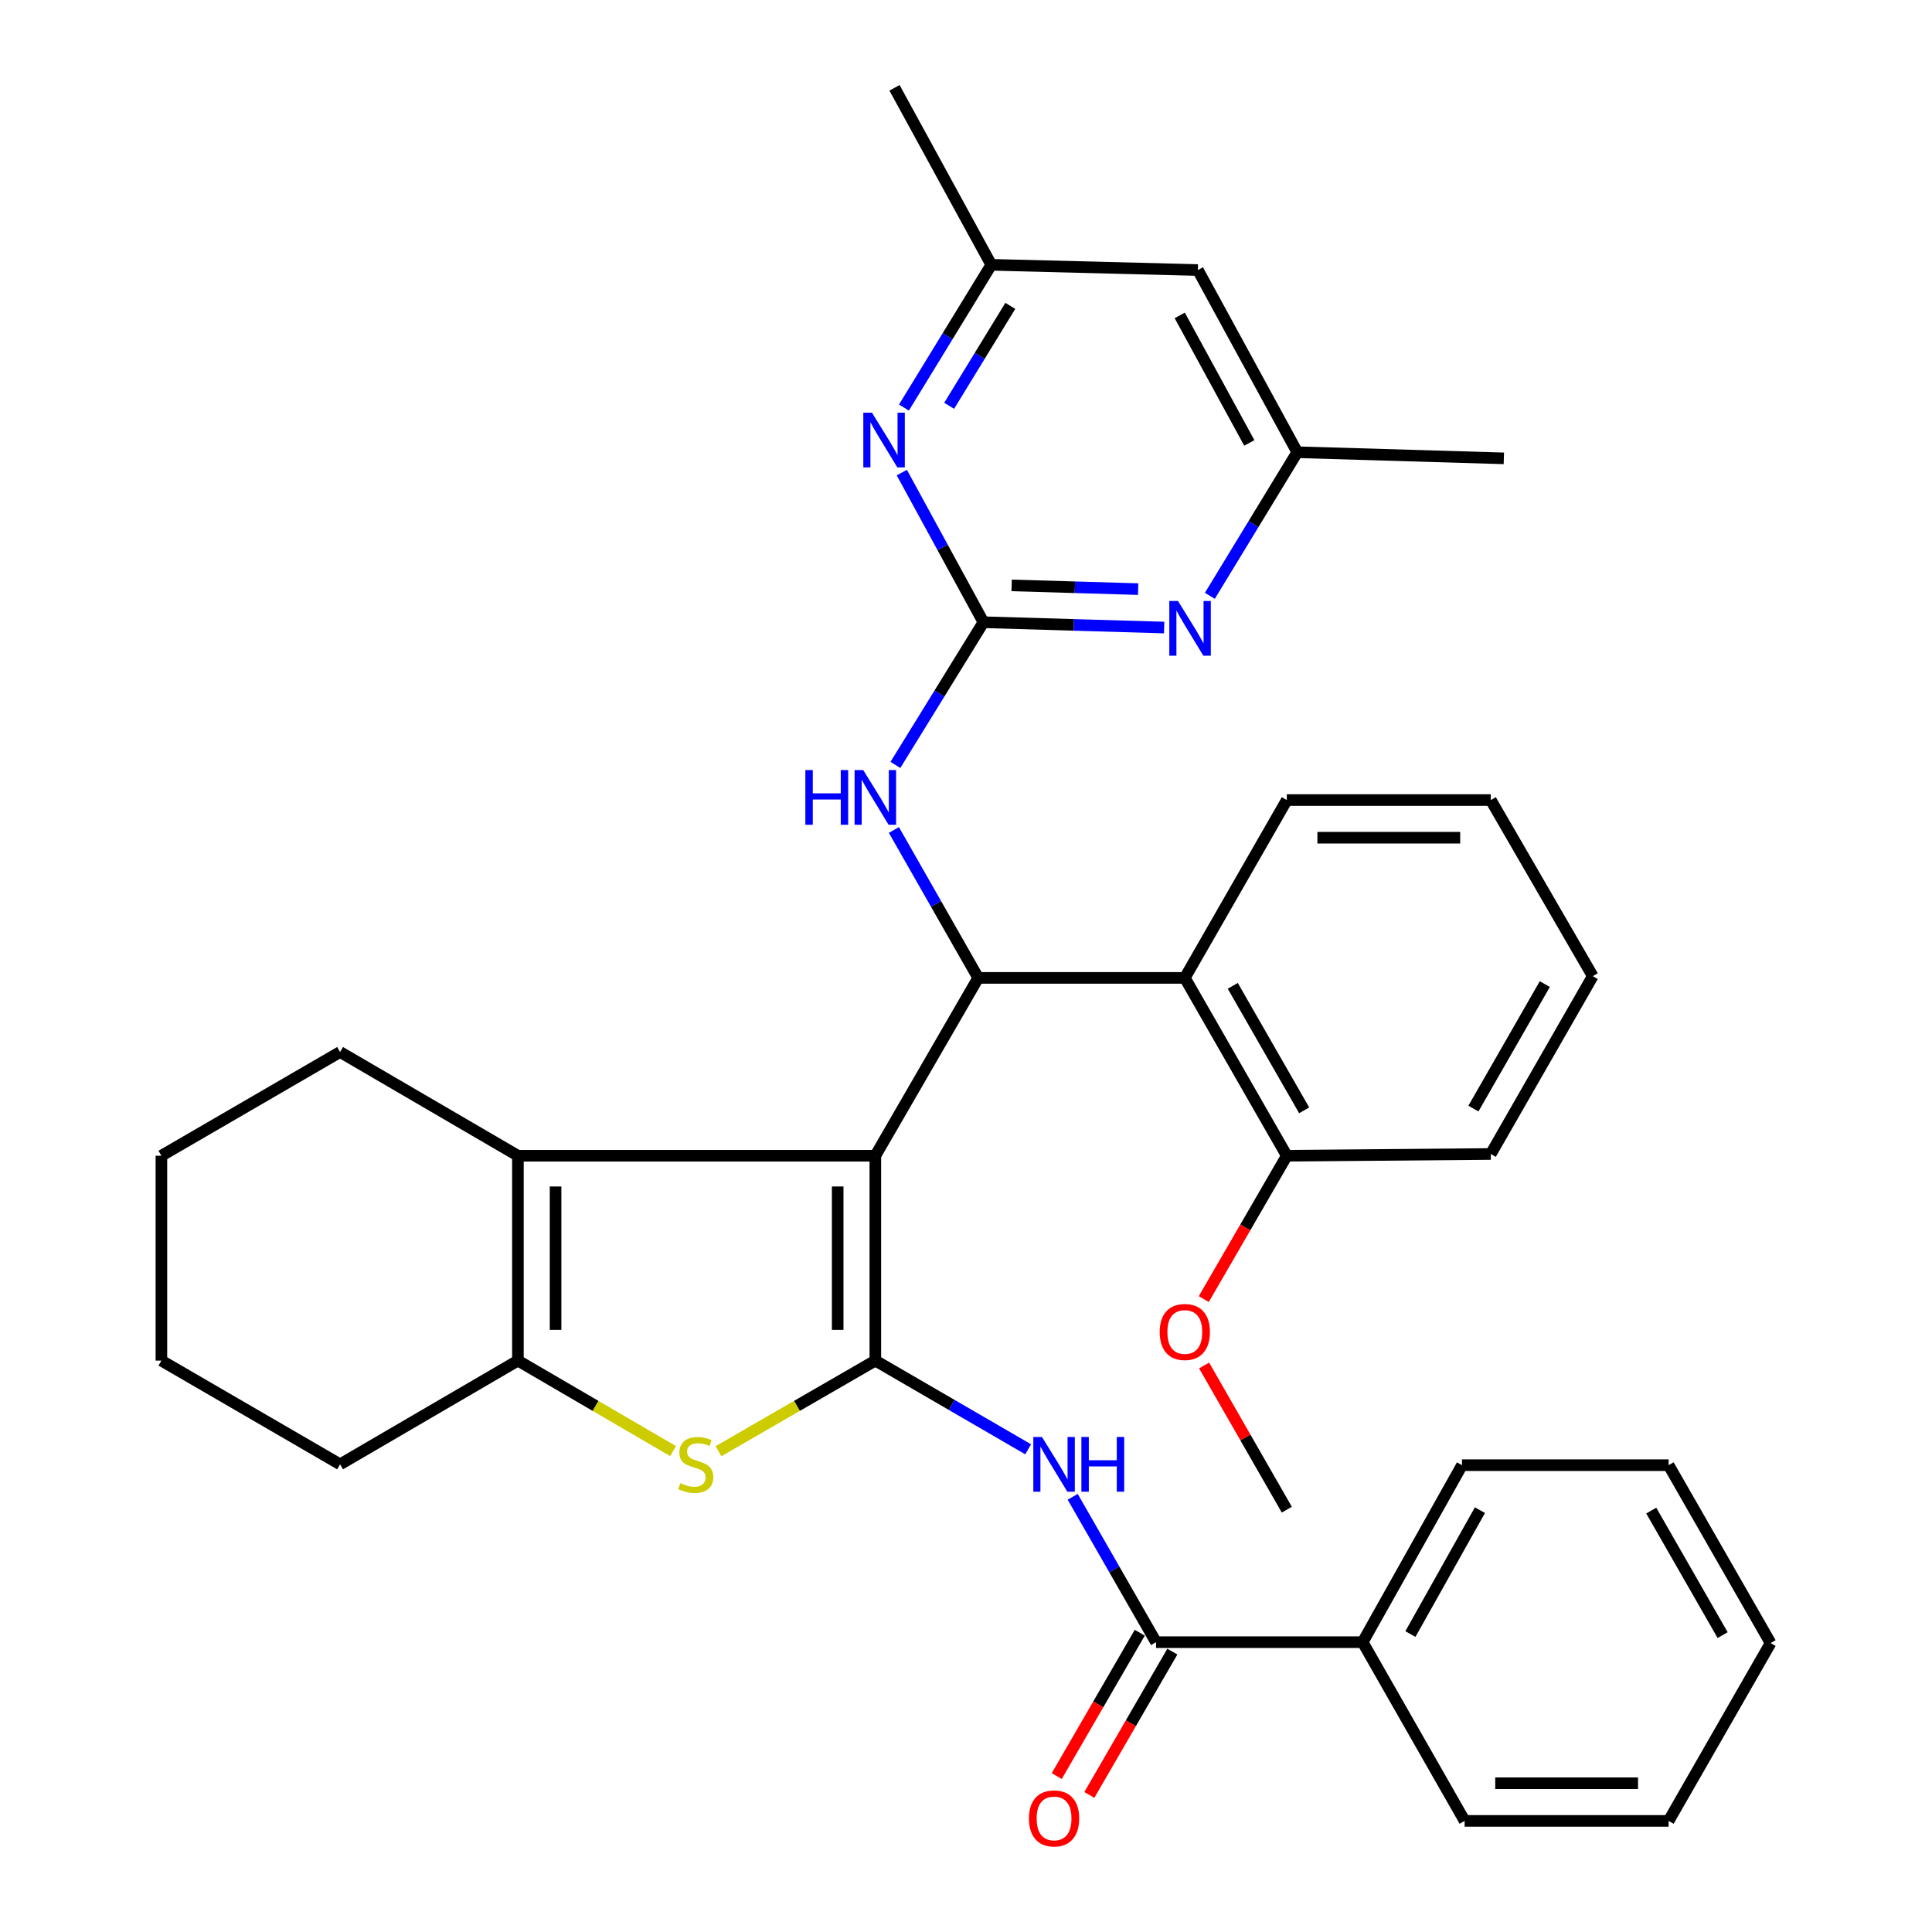 <?xml version='1.0' encoding='iso-8859-1'?>
<svg version='1.1' baseProfile='full'
              xmlns='http://www.w3.org/2000/svg'
                      xmlns:rdkit='http://www.rdkit.org/xml'
                      xmlns:xlink='http://www.w3.org/1999/xlink'
                  xml:space='preserve'
width='1000px' height='1000px' viewBox='0 0 1000 1000'>
<!-- END OF HEADER -->
<rect style='opacity:1.0;fill:#FFFFFF;stroke:none' width='1000' height='1000' x='0' y='0'> </rect>
<path class='bond-0' d='M 453.073,598.211 L 453.073,704.245' style='fill:none;fill-rule:evenodd;stroke:#000000;stroke-width:6px;stroke-linecap:butt;stroke-linejoin:miter;stroke-opacity:1' />
<path class='bond-0' d='M 433.584,614.116 L 433.584,688.34' style='fill:none;fill-rule:evenodd;stroke:#000000;stroke-width:6px;stroke-linecap:butt;stroke-linejoin:miter;stroke-opacity:1' />
<path class='bond-1' d='M 453.073,598.211 L 506.323,506.155' style='fill:none;fill-rule:evenodd;stroke:#000000;stroke-width:6px;stroke-linecap:butt;stroke-linejoin:miter;stroke-opacity:1' />
<path class='bond-3' d='M 453.073,598.211 L 268.074,598.211' style='fill:none;fill-rule:evenodd;stroke:#000000;stroke-width:6px;stroke-linecap:butt;stroke-linejoin:miter;stroke-opacity:1' />
<path class='bond-2' d='M 453.073,704.245 L 412.478,727.694' style='fill:none;fill-rule:evenodd;stroke:#000000;stroke-width:6px;stroke-linecap:butt;stroke-linejoin:miter;stroke-opacity:1' />
<path class='bond-2' d='M 412.478,727.694 L 371.883,751.144' style='fill:none;fill-rule:evenodd;stroke:#CCCC00;stroke-width:6px;stroke-linecap:butt;stroke-linejoin:miter;stroke-opacity:1' />
<path class='bond-4' d='M 453.073,704.245 L 492.622,727.199' style='fill:none;fill-rule:evenodd;stroke:#000000;stroke-width:6px;stroke-linecap:butt;stroke-linejoin:miter;stroke-opacity:1' />
<path class='bond-4' d='M 492.622,727.199 L 532.17,750.153' style='fill:none;fill-rule:evenodd;stroke:#0000FF;stroke-width:6px;stroke-linecap:butt;stroke-linejoin:miter;stroke-opacity:1' />
<path class='bond-7' d='M 506.323,506.155 L 613.256,506.155' style='fill:none;fill-rule:evenodd;stroke:#000000;stroke-width:6px;stroke-linecap:butt;stroke-linejoin:miter;stroke-opacity:1' />
<path class='bond-9' d='M 506.323,506.155 L 484.501,467.875' style='fill:none;fill-rule:evenodd;stroke:#000000;stroke-width:6px;stroke-linecap:butt;stroke-linejoin:miter;stroke-opacity:1' />
<path class='bond-9' d='M 484.501,467.875 L 462.678,429.594' style='fill:none;fill-rule:evenodd;stroke:#0000FF;stroke-width:6px;stroke-linecap:butt;stroke-linejoin:miter;stroke-opacity:1' />
<path class='bond-35' d='M 348.375,751.088 L 308.225,727.667' style='fill:none;fill-rule:evenodd;stroke:#CCCC00;stroke-width:6px;stroke-linecap:butt;stroke-linejoin:miter;stroke-opacity:1' />
<path class='bond-35' d='M 308.225,727.667 L 268.074,704.245' style='fill:none;fill-rule:evenodd;stroke:#000000;stroke-width:6px;stroke-linecap:butt;stroke-linejoin:miter;stroke-opacity:1' />
<path class='bond-6' d='M 268.074,598.211 L 268.074,704.245' style='fill:none;fill-rule:evenodd;stroke:#000000;stroke-width:6px;stroke-linecap:butt;stroke-linejoin:miter;stroke-opacity:1' />
<path class='bond-6' d='M 287.564,614.116 L 287.564,688.34' style='fill:none;fill-rule:evenodd;stroke:#000000;stroke-width:6px;stroke-linecap:butt;stroke-linejoin:miter;stroke-opacity:1' />
<path class='bond-18' d='M 268.074,598.211 L 176.029,544.517' style='fill:none;fill-rule:evenodd;stroke:#000000;stroke-width:6px;stroke-linecap:butt;stroke-linejoin:miter;stroke-opacity:1' />
<path class='bond-8' d='M 555.225,774.751 L 576.797,812.368' style='fill:none;fill-rule:evenodd;stroke:#0000FF;stroke-width:6px;stroke-linecap:butt;stroke-linejoin:miter;stroke-opacity:1' />
<path class='bond-8' d='M 576.797,812.368 L 598.368,849.984' style='fill:none;fill-rule:evenodd;stroke:#000000;stroke-width:6px;stroke-linecap:butt;stroke-linejoin:miter;stroke-opacity:1' />
<path class='bond-5' d='M 509.03,322.066 L 486.243,358.994' style='fill:none;fill-rule:evenodd;stroke:#000000;stroke-width:6px;stroke-linecap:butt;stroke-linejoin:miter;stroke-opacity:1' />
<path class='bond-5' d='M 486.243,358.994 L 463.455,395.922' style='fill:none;fill-rule:evenodd;stroke:#0000FF;stroke-width:6px;stroke-linecap:butt;stroke-linejoin:miter;stroke-opacity:1' />
<path class='bond-10' d='M 509.03,322.066 L 555.795,323.443' style='fill:none;fill-rule:evenodd;stroke:#000000;stroke-width:6px;stroke-linecap:butt;stroke-linejoin:miter;stroke-opacity:1' />
<path class='bond-10' d='M 555.795,323.443 L 602.559,324.821' style='fill:none;fill-rule:evenodd;stroke:#0000FF;stroke-width:6px;stroke-linecap:butt;stroke-linejoin:miter;stroke-opacity:1' />
<path class='bond-10' d='M 523.633,302.998 L 556.369,303.962' style='fill:none;fill-rule:evenodd;stroke:#000000;stroke-width:6px;stroke-linecap:butt;stroke-linejoin:miter;stroke-opacity:1' />
<path class='bond-10' d='M 556.369,303.962 L 589.104,304.927' style='fill:none;fill-rule:evenodd;stroke:#0000FF;stroke-width:6px;stroke-linecap:butt;stroke-linejoin:miter;stroke-opacity:1' />
<path class='bond-11' d='M 509.03,322.066 L 487.904,283.34' style='fill:none;fill-rule:evenodd;stroke:#000000;stroke-width:6px;stroke-linecap:butt;stroke-linejoin:miter;stroke-opacity:1' />
<path class='bond-11' d='M 487.904,283.34 L 466.778,244.614' style='fill:none;fill-rule:evenodd;stroke:#0000FF;stroke-width:6px;stroke-linecap:butt;stroke-linejoin:miter;stroke-opacity:1' />
<path class='bond-19' d='M 268.074,704.245 L 176.029,757.939' style='fill:none;fill-rule:evenodd;stroke:#000000;stroke-width:6px;stroke-linecap:butt;stroke-linejoin:miter;stroke-opacity:1' />
<path class='bond-14' d='M 613.256,506.155 L 666.051,598.211' style='fill:none;fill-rule:evenodd;stroke:#000000;stroke-width:6px;stroke-linecap:butt;stroke-linejoin:miter;stroke-opacity:1' />
<path class='bond-14' d='M 638.082,510.268 L 675.038,574.707' style='fill:none;fill-rule:evenodd;stroke:#000000;stroke-width:6px;stroke-linecap:butt;stroke-linejoin:miter;stroke-opacity:1' />
<path class='bond-21' d='M 613.256,506.155 L 666.051,414.11' style='fill:none;fill-rule:evenodd;stroke:#000000;stroke-width:6px;stroke-linecap:butt;stroke-linejoin:miter;stroke-opacity:1' />
<path class='bond-15' d='M 589.935,845.1 L 568.452,882.197' style='fill:none;fill-rule:evenodd;stroke:#000000;stroke-width:6px;stroke-linecap:butt;stroke-linejoin:miter;stroke-opacity:1' />
<path class='bond-15' d='M 568.452,882.197 L 546.969,919.293' style='fill:none;fill-rule:evenodd;stroke:#FF0000;stroke-width:6px;stroke-linecap:butt;stroke-linejoin:miter;stroke-opacity:1' />
<path class='bond-15' d='M 606.801,854.867 L 585.318,891.964' style='fill:none;fill-rule:evenodd;stroke:#000000;stroke-width:6px;stroke-linecap:butt;stroke-linejoin:miter;stroke-opacity:1' />
<path class='bond-15' d='M 585.318,891.964 L 563.835,929.06' style='fill:none;fill-rule:evenodd;stroke:#FF0000;stroke-width:6px;stroke-linecap:butt;stroke-linejoin:miter;stroke-opacity:1' />
<path class='bond-17' d='M 598.368,849.984 L 705.312,849.984' style='fill:none;fill-rule:evenodd;stroke:#000000;stroke-width:6px;stroke-linecap:butt;stroke-linejoin:miter;stroke-opacity:1' />
<path class='bond-12' d='M 626.219,308.389 L 648.842,271.229' style='fill:none;fill-rule:evenodd;stroke:#0000FF;stroke-width:6px;stroke-linecap:butt;stroke-linejoin:miter;stroke-opacity:1' />
<path class='bond-12' d='M 648.842,271.229 L 671.465,234.07' style='fill:none;fill-rule:evenodd;stroke:#000000;stroke-width:6px;stroke-linecap:butt;stroke-linejoin:miter;stroke-opacity:1' />
<path class='bond-13' d='M 467.88,210.95 L 490.485,174.008' style='fill:none;fill-rule:evenodd;stroke:#0000FF;stroke-width:6px;stroke-linecap:butt;stroke-linejoin:miter;stroke-opacity:1' />
<path class='bond-13' d='M 490.485,174.008 L 513.09,137.066' style='fill:none;fill-rule:evenodd;stroke:#000000;stroke-width:6px;stroke-linecap:butt;stroke-linejoin:miter;stroke-opacity:1' />
<path class='bond-13' d='M 491.286,210.04 L 507.109,184.181' style='fill:none;fill-rule:evenodd;stroke:#0000FF;stroke-width:6px;stroke-linecap:butt;stroke-linejoin:miter;stroke-opacity:1' />
<path class='bond-13' d='M 507.109,184.181 L 522.933,158.321' style='fill:none;fill-rule:evenodd;stroke:#000000;stroke-width:6px;stroke-linecap:butt;stroke-linejoin:miter;stroke-opacity:1' />
<path class='bond-23' d='M 671.465,234.07 L 778.387,237.243' style='fill:none;fill-rule:evenodd;stroke:#000000;stroke-width:6px;stroke-linecap:butt;stroke-linejoin:miter;stroke-opacity:1' />
<path class='bond-38' d='M 671.465,234.07 L 620.023,139.773' style='fill:none;fill-rule:evenodd;stroke:#000000;stroke-width:6px;stroke-linecap:butt;stroke-linejoin:miter;stroke-opacity:1' />
<path class='bond-38' d='M 646.639,229.259 L 610.63,163.251' style='fill:none;fill-rule:evenodd;stroke:#000000;stroke-width:6px;stroke-linecap:butt;stroke-linejoin:miter;stroke-opacity:1' />
<path class='bond-16' d='M 513.09,137.066 L 620.023,139.773' style='fill:none;fill-rule:evenodd;stroke:#000000;stroke-width:6px;stroke-linecap:butt;stroke-linejoin:miter;stroke-opacity:1' />
<path class='bond-22' d='M 513.09,137.066 L 463.002,45.455' style='fill:none;fill-rule:evenodd;stroke:#000000;stroke-width:6px;stroke-linecap:butt;stroke-linejoin:miter;stroke-opacity:1' />
<path class='bond-20' d='M 666.051,598.211 L 644.564,635.307' style='fill:none;fill-rule:evenodd;stroke:#000000;stroke-width:6px;stroke-linecap:butt;stroke-linejoin:miter;stroke-opacity:1' />
<path class='bond-20' d='M 644.564,635.307 L 623.076,672.404' style='fill:none;fill-rule:evenodd;stroke:#FF0000;stroke-width:6px;stroke-linecap:butt;stroke-linejoin:miter;stroke-opacity:1' />
<path class='bond-24' d='M 666.051,598.211 L 771.63,597.301' style='fill:none;fill-rule:evenodd;stroke:#000000;stroke-width:6px;stroke-linecap:butt;stroke-linejoin:miter;stroke-opacity:1' />
<path class='bond-25' d='M 705.312,849.984 L 756.732,758.372' style='fill:none;fill-rule:evenodd;stroke:#000000;stroke-width:6px;stroke-linecap:butt;stroke-linejoin:miter;stroke-opacity:1' />
<path class='bond-25' d='M 730.02,845.781 L 766.014,781.653' style='fill:none;fill-rule:evenodd;stroke:#000000;stroke-width:6px;stroke-linecap:butt;stroke-linejoin:miter;stroke-opacity:1' />
<path class='bond-26' d='M 705.312,849.984 L 758.096,942.494' style='fill:none;fill-rule:evenodd;stroke:#000000;stroke-width:6px;stroke-linecap:butt;stroke-linejoin:miter;stroke-opacity:1' />
<path class='bond-28' d='M 176.029,544.517 L 83.54,598.211' style='fill:none;fill-rule:evenodd;stroke:#000000;stroke-width:6px;stroke-linecap:butt;stroke-linejoin:miter;stroke-opacity:1' />
<path class='bond-36' d='M 176.029,757.939 L 83.54,704.245' style='fill:none;fill-rule:evenodd;stroke:#000000;stroke-width:6px;stroke-linecap:butt;stroke-linejoin:miter;stroke-opacity:1' />
<path class='bond-27' d='M 623.244,706.77 L 644.647,744.086' style='fill:none;fill-rule:evenodd;stroke:#FF0000;stroke-width:6px;stroke-linecap:butt;stroke-linejoin:miter;stroke-opacity:1' />
<path class='bond-27' d='M 644.647,744.086 L 666.051,781.402' style='fill:none;fill-rule:evenodd;stroke:#000000;stroke-width:6px;stroke-linecap:butt;stroke-linejoin:miter;stroke-opacity:1' />
<path class='bond-30' d='M 666.051,414.11 L 771.63,414.11' style='fill:none;fill-rule:evenodd;stroke:#000000;stroke-width:6px;stroke-linecap:butt;stroke-linejoin:miter;stroke-opacity:1' />
<path class='bond-30' d='M 681.888,433.6 L 755.793,433.6' style='fill:none;fill-rule:evenodd;stroke:#000000;stroke-width:6px;stroke-linecap:butt;stroke-linejoin:miter;stroke-opacity:1' />
<path class='bond-37' d='M 771.63,597.301 L 824.415,505.257' style='fill:none;fill-rule:evenodd;stroke:#000000;stroke-width:6px;stroke-linecap:butt;stroke-linejoin:miter;stroke-opacity:1' />
<path class='bond-37' d='M 762.641,573.799 L 799.59,509.368' style='fill:none;fill-rule:evenodd;stroke:#000000;stroke-width:6px;stroke-linecap:butt;stroke-linejoin:miter;stroke-opacity:1' />
<path class='bond-31' d='M 756.732,758.372 L 863.675,758.372' style='fill:none;fill-rule:evenodd;stroke:#000000;stroke-width:6px;stroke-linecap:butt;stroke-linejoin:miter;stroke-opacity:1' />
<path class='bond-32' d='M 758.096,942.494 L 863.675,942.494' style='fill:none;fill-rule:evenodd;stroke:#000000;stroke-width:6px;stroke-linecap:butt;stroke-linejoin:miter;stroke-opacity:1' />
<path class='bond-32' d='M 773.933,923.005 L 847.838,923.005' style='fill:none;fill-rule:evenodd;stroke:#000000;stroke-width:6px;stroke-linecap:butt;stroke-linejoin:miter;stroke-opacity:1' />
<path class='bond-29' d='M 83.54,598.211 L 83.54,704.245' style='fill:none;fill-rule:evenodd;stroke:#000000;stroke-width:6px;stroke-linecap:butt;stroke-linejoin:miter;stroke-opacity:1' />
<path class='bond-33' d='M 771.63,414.11 L 824.415,505.257' style='fill:none;fill-rule:evenodd;stroke:#000000;stroke-width:6px;stroke-linecap:butt;stroke-linejoin:miter;stroke-opacity:1' />
<path class='bond-39' d='M 863.675,758.372 L 916.459,850.449' style='fill:none;fill-rule:evenodd;stroke:#000000;stroke-width:6px;stroke-linecap:butt;stroke-linejoin:miter;stroke-opacity:1' />
<path class='bond-39' d='M 854.685,781.876 L 891.634,846.331' style='fill:none;fill-rule:evenodd;stroke:#000000;stroke-width:6px;stroke-linecap:butt;stroke-linejoin:miter;stroke-opacity:1' />
<path class='bond-34' d='M 863.675,942.494 L 916.459,850.449' style='fill:none;fill-rule:evenodd;stroke:#000000;stroke-width:6px;stroke-linecap:butt;stroke-linejoin:miter;stroke-opacity:1' />
<path  class='atom-3' d='M 352.119 767.659
Q 352.439 767.779, 353.759 768.339
Q 355.079 768.899, 356.519 769.259
Q 357.999 769.579, 359.439 769.579
Q 362.119 769.579, 363.679 768.299
Q 365.239 766.979, 365.239 764.699
Q 365.239 763.139, 364.439 762.179
Q 363.679 761.219, 362.479 760.699
Q 361.279 760.179, 359.279 759.579
Q 356.759 758.819, 355.239 758.099
Q 353.759 757.379, 352.679 755.859
Q 351.639 754.339, 351.639 751.779
Q 351.639 748.219, 354.039 746.019
Q 356.479 743.819, 361.279 743.819
Q 364.559 743.819, 368.279 745.379
L 367.359 748.459
Q 363.959 747.059, 361.399 747.059
Q 358.639 747.059, 357.119 748.219
Q 355.599 749.339, 355.639 751.299
Q 355.639 752.819, 356.399 753.739
Q 357.199 754.659, 358.319 755.179
Q 359.479 755.699, 361.399 756.299
Q 363.959 757.099, 365.479 757.899
Q 366.999 758.699, 368.079 760.339
Q 369.199 761.939, 369.199 764.699
Q 369.199 768.619, 366.559 770.739
Q 363.959 772.819, 359.599 772.819
Q 357.079 772.819, 355.159 772.259
Q 353.279 771.739, 351.039 770.819
L 352.119 767.659
' fill='#CCCC00'/>
<path  class='atom-5' d='M 539.324 743.779
L 548.604 758.779
Q 549.524 760.259, 551.004 762.939
Q 552.484 765.619, 552.564 765.779
L 552.564 743.779
L 556.324 743.779
L 556.324 772.099
L 552.444 772.099
L 542.484 755.699
Q 541.324 753.779, 540.084 751.579
Q 538.884 749.379, 538.524 748.699
L 538.524 772.099
L 534.844 772.099
L 534.844 743.779
L 539.324 743.779
' fill='#0000FF'/>
<path  class='atom-5' d='M 559.724 743.779
L 563.564 743.779
L 563.564 755.819
L 578.044 755.819
L 578.044 743.779
L 581.884 743.779
L 581.884 772.099
L 578.044 772.099
L 578.044 759.019
L 563.564 759.019
L 563.564 772.099
L 559.724 772.099
L 559.724 743.779
' fill='#0000FF'/>
<path  class='atom-10' d='M 416.853 398.586
L 420.693 398.586
L 420.693 410.626
L 435.173 410.626
L 435.173 398.586
L 439.013 398.586
L 439.013 426.906
L 435.173 426.906
L 435.173 413.826
L 420.693 413.826
L 420.693 426.906
L 416.853 426.906
L 416.853 398.586
' fill='#0000FF'/>
<path  class='atom-10' d='M 446.813 398.586
L 456.093 413.586
Q 457.013 415.066, 458.493 417.746
Q 459.973 420.426, 460.053 420.586
L 460.053 398.586
L 463.813 398.586
L 463.813 426.906
L 459.933 426.906
L 449.973 410.506
Q 448.813 408.586, 447.573 406.386
Q 446.373 404.186, 446.013 403.506
L 446.013 426.906
L 442.333 426.906
L 442.333 398.586
L 446.813 398.586
' fill='#0000FF'/>
<path  class='atom-11' d='M 609.714 311.056
L 618.994 326.056
Q 619.914 327.536, 621.394 330.216
Q 622.874 332.896, 622.954 333.056
L 622.954 311.056
L 626.714 311.056
L 626.714 339.376
L 622.834 339.376
L 612.874 322.976
Q 611.714 321.056, 610.474 318.856
Q 609.274 316.656, 608.914 315.976
L 608.914 339.376
L 605.234 339.376
L 605.234 311.056
L 609.714 311.056
' fill='#0000FF'/>
<path  class='atom-12' d='M 451.329 213.609
L 460.609 228.609
Q 461.529 230.089, 463.009 232.769
Q 464.489 235.449, 464.569 235.609
L 464.569 213.609
L 468.329 213.609
L 468.329 241.929
L 464.449 241.929
L 454.489 225.529
Q 453.329 223.609, 452.089 221.409
Q 450.889 219.209, 450.529 218.529
L 450.529 241.929
L 446.849 241.929
L 446.849 213.609
L 451.329 213.609
' fill='#0000FF'/>
<path  class='atom-16' d='M 532.584 941.21
Q 532.584 934.41, 535.944 930.61
Q 539.304 926.81, 545.584 926.81
Q 551.864 926.81, 555.224 930.61
Q 558.584 934.41, 558.584 941.21
Q 558.584 948.09, 555.184 952.01
Q 551.784 955.89, 545.584 955.89
Q 539.344 955.89, 535.944 952.01
Q 532.584 948.13, 532.584 941.21
M 545.584 952.69
Q 549.904 952.69, 552.224 949.81
Q 554.584 946.89, 554.584 941.21
Q 554.584 935.65, 552.224 932.85
Q 549.904 930.01, 545.584 930.01
Q 541.264 930.01, 538.904 932.81
Q 536.584 935.61, 536.584 941.21
Q 536.584 946.93, 538.904 949.81
Q 541.264 952.69, 545.584 952.69
' fill='#FF0000'/>
<path  class='atom-21' d='M 600.256 689.437
Q 600.256 682.637, 603.616 678.837
Q 606.976 675.037, 613.256 675.037
Q 619.536 675.037, 622.896 678.837
Q 626.256 682.637, 626.256 689.437
Q 626.256 696.317, 622.856 700.237
Q 619.456 704.117, 613.256 704.117
Q 607.016 704.117, 603.616 700.237
Q 600.256 696.357, 600.256 689.437
M 613.256 700.917
Q 617.576 700.917, 619.896 698.037
Q 622.256 695.117, 622.256 689.437
Q 622.256 683.877, 619.896 681.077
Q 617.576 678.237, 613.256 678.237
Q 608.936 678.237, 606.576 681.037
Q 604.256 683.837, 604.256 689.437
Q 604.256 695.157, 606.576 698.037
Q 608.936 700.917, 613.256 700.917
' fill='#FF0000'/>
</svg>
